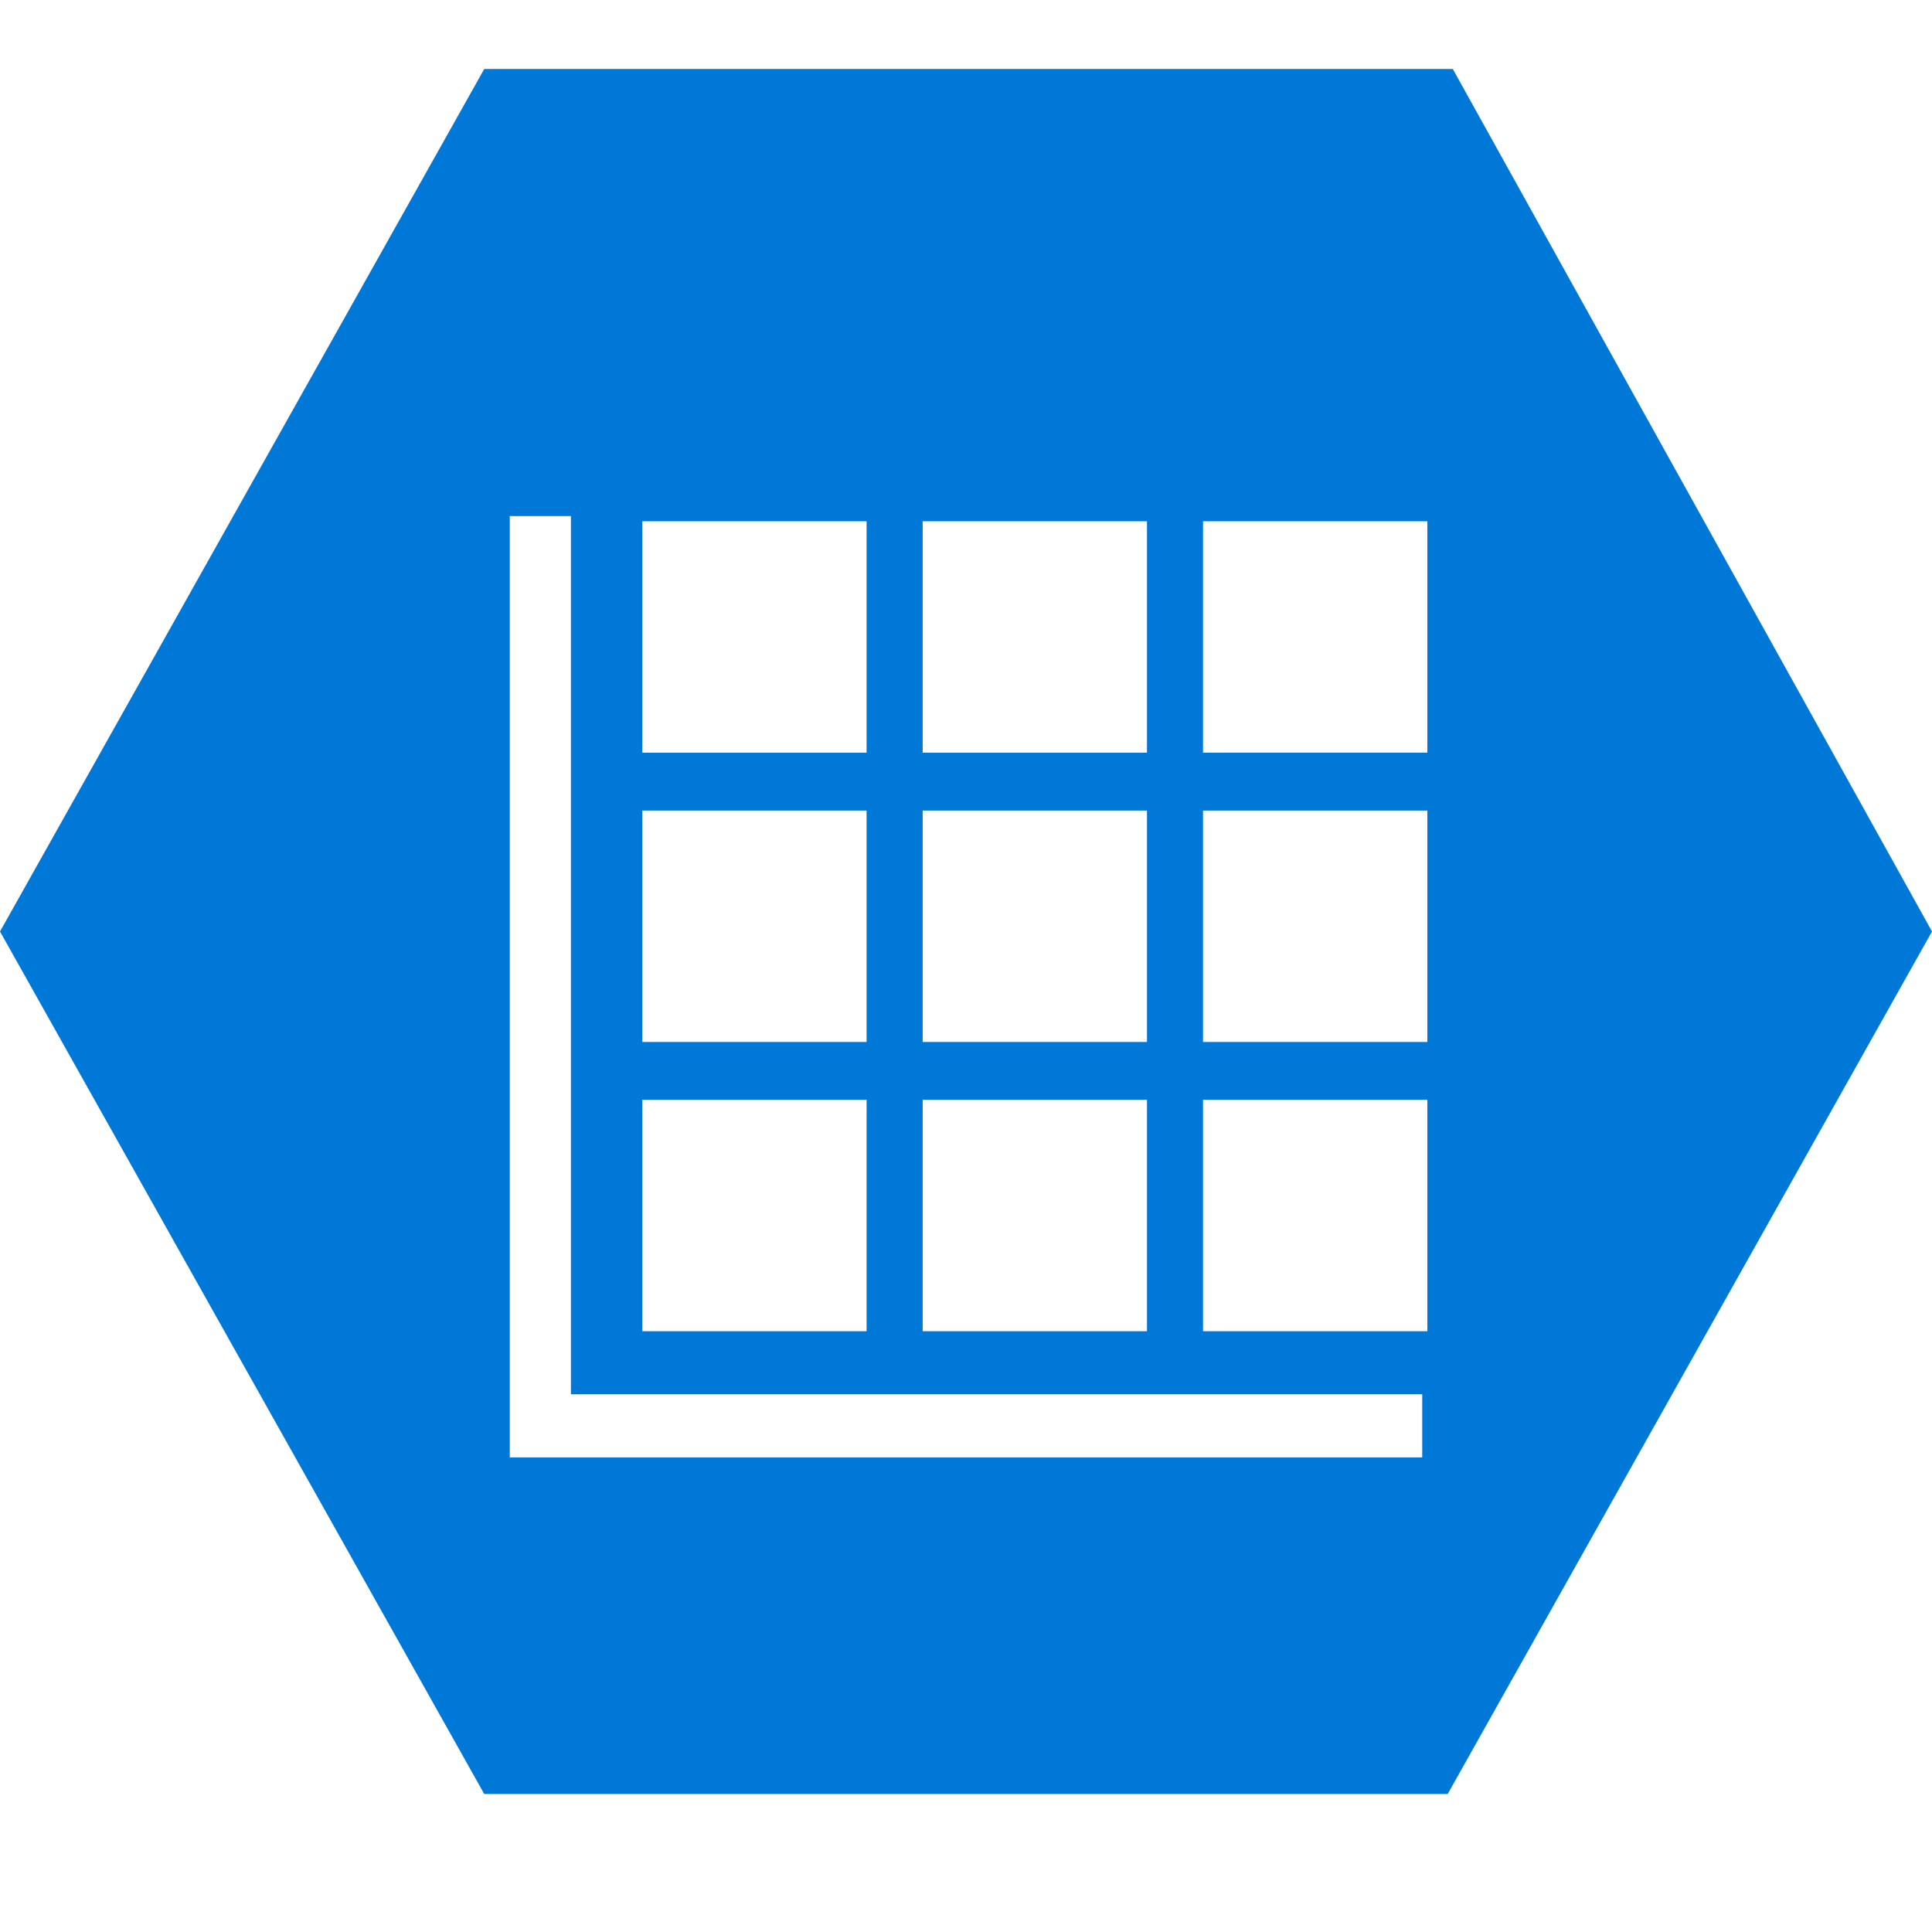 <svg width="28" height="28" viewBox="0 0 28 28" fill="none" xmlns="http://www.w3.org/2000/svg">
<path fill-rule="evenodd" clip-rule="evenodd" d="M21.055 1H7.018L0 13.5L7.018 26H20.981L28 13.5L21.055 1ZM13.372 7.555H16.623V10.909H13.372V7.555ZM13.372 11.747H16.623V15.101H13.372V11.747ZM13.372 15.939H16.623V19.293H13.372V15.939ZM9.309 7.555H12.559V10.909H9.309V7.555ZM9.309 11.747H12.559V15.101H9.309V11.747ZM9.309 15.939H12.559V19.293H9.309V15.939ZM20.612 21.122H7.388V7.479H8.274V20.207H20.612V21.122L20.612 21.122ZM20.686 19.293H17.435V15.939H20.686V19.293L20.686 19.293ZM20.686 15.101H17.435V11.747H20.686L20.686 15.101ZM20.686 10.908H17.435V7.555H20.686V10.909L20.686 10.908Z" fill="#0078D7"/>
</svg>
